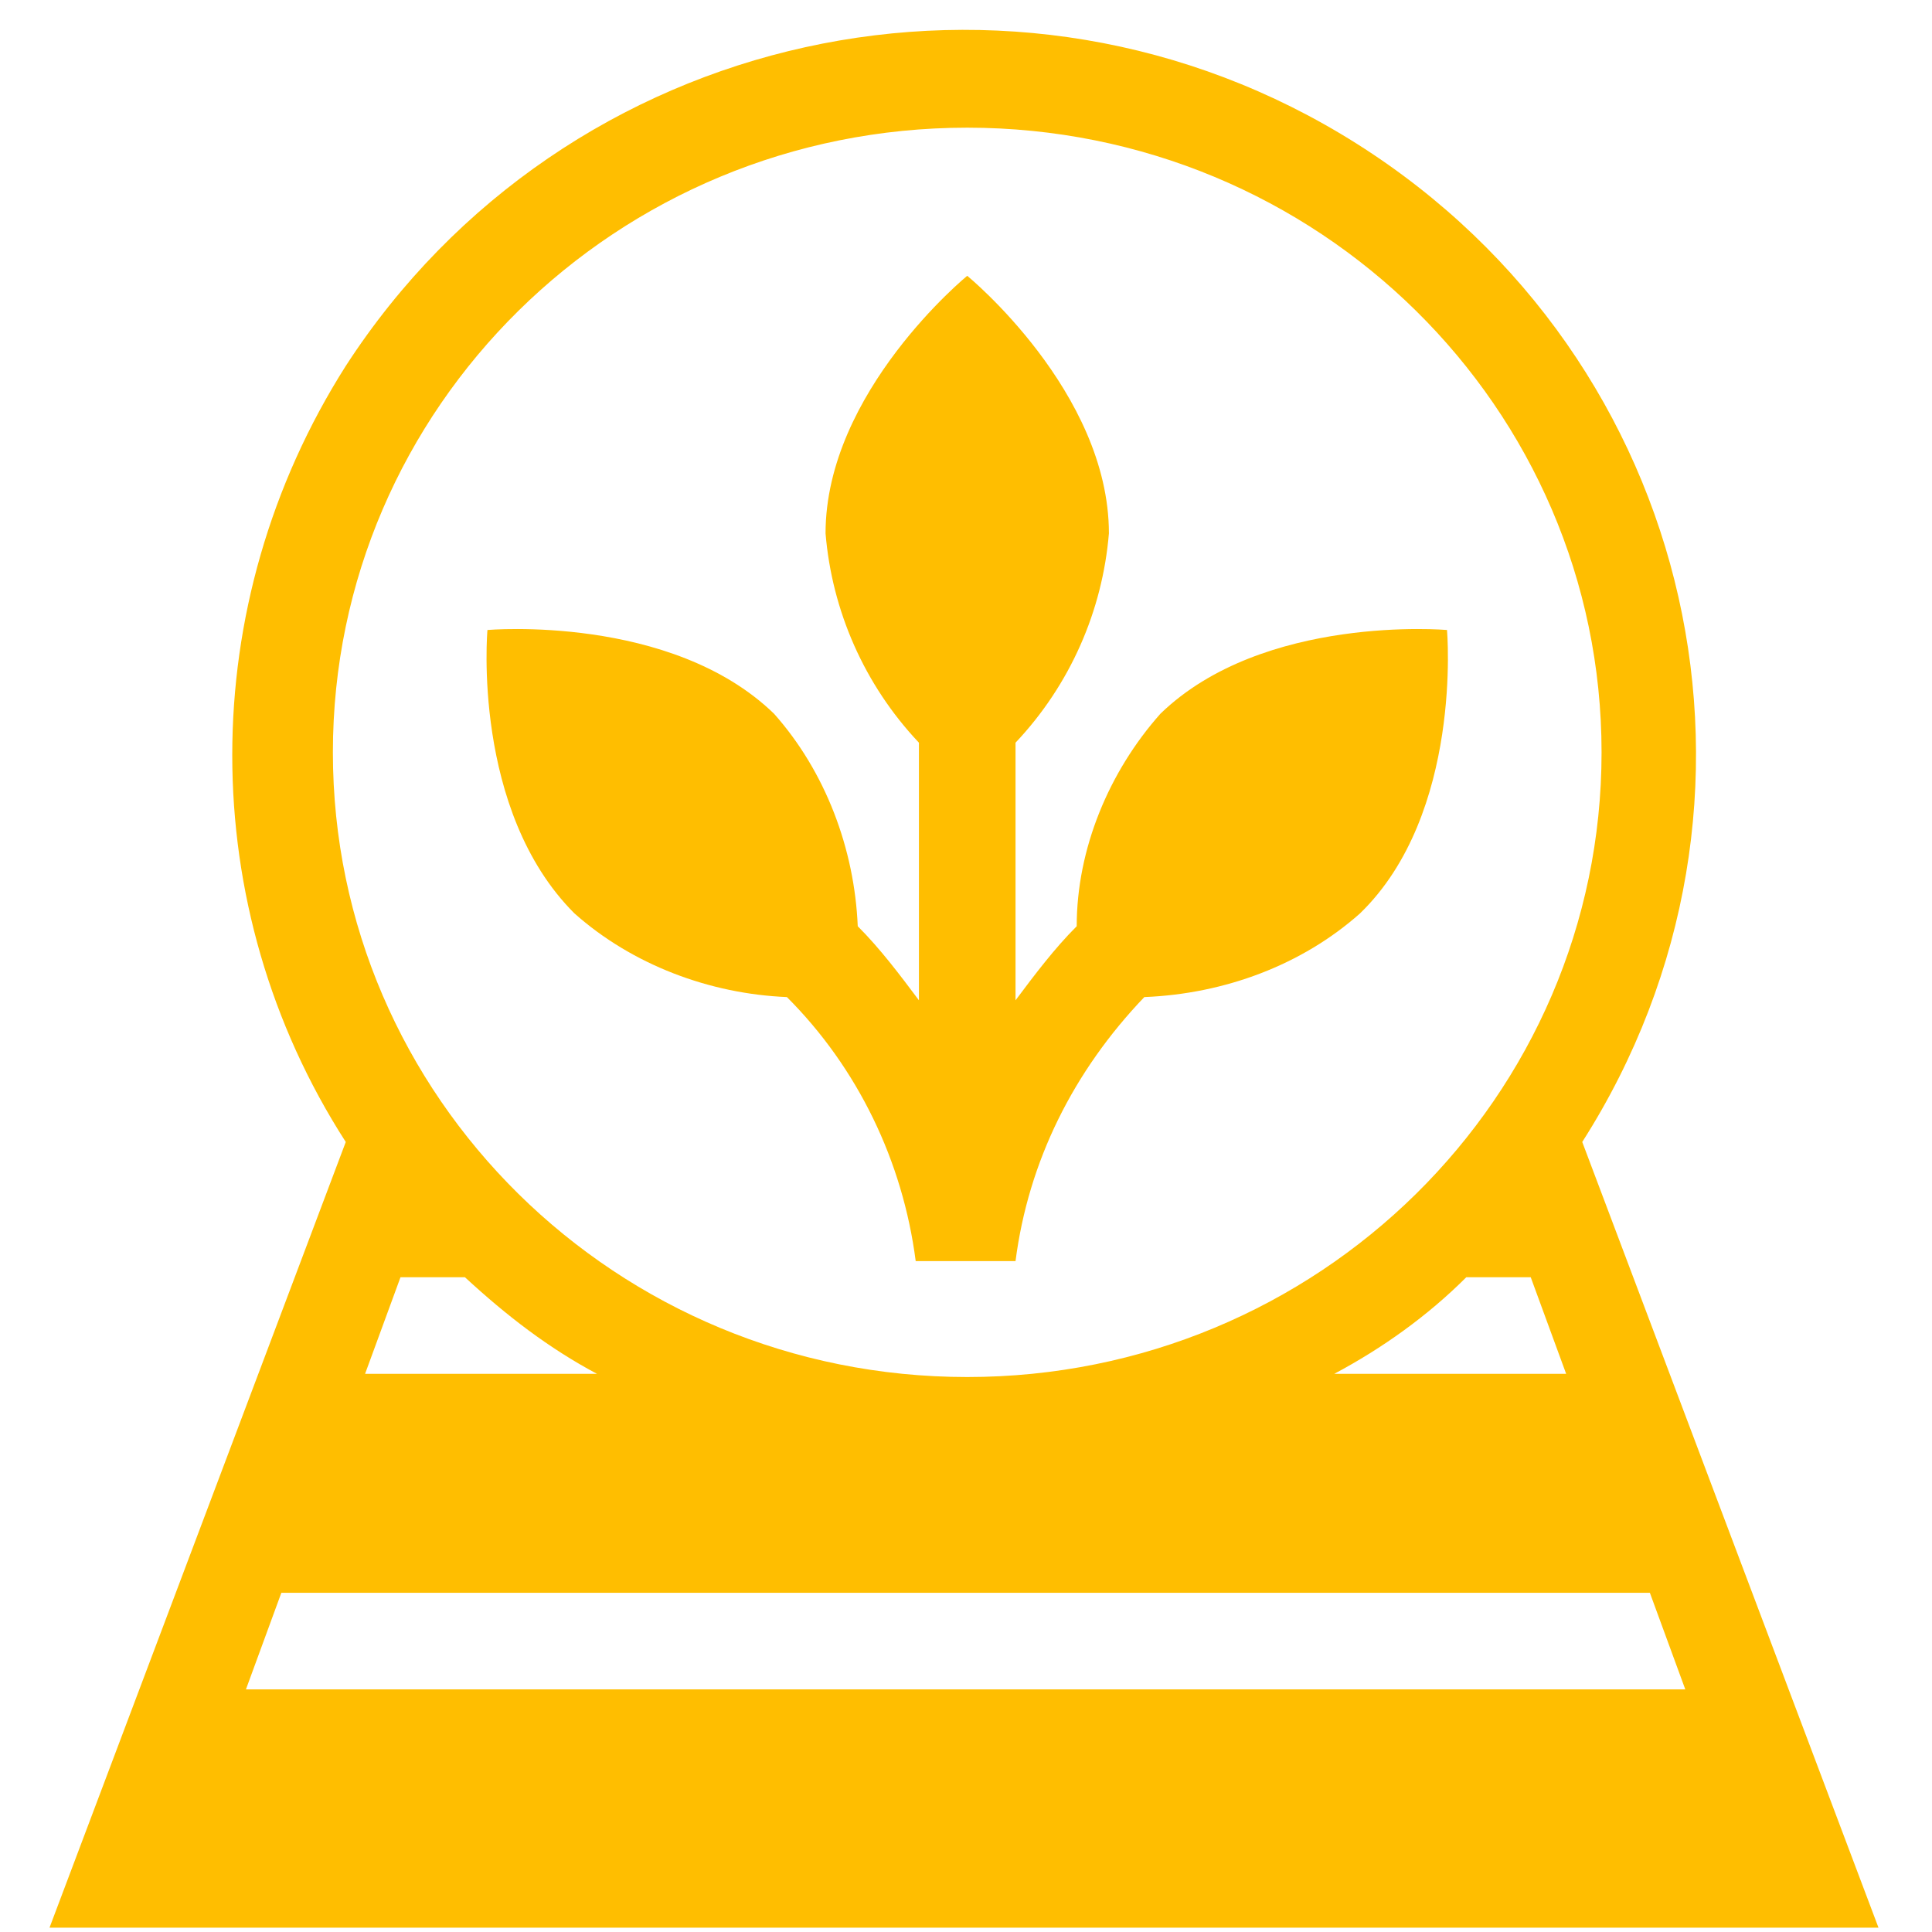 <?xml version="1.0" encoding="utf-8"?>
<!-- Generator: Adobe Illustrator 24.1.0, SVG Export Plug-In . SVG Version: 6.00 Build 0)  -->
<svg version="1.1" id="Ebene_1" xmlns="http://www.w3.org/2000/svg" xmlns:xlink="http://www.w3.org/1999/xlink" x="0px" y="0px"
	 viewBox="0 0 60 60" style="enable-background:new 0 0 60 60;" xml:space="preserve">
<style type="text/css">
	.st0{fill:#FFBE00;}
</style>
<g id="Gruppe_22" transform="translate(-325.262 -160.835)">
	<path id="Pfad_190" class="st0" d="M383.6,220.7l-9.2-24.4c6.7-10.5,3.6-24.3-7-31c-10.6-6.7-24.6-3.6-31.4,6.9
		c-4.7,7.4-4.7,16.8,0,24.1l-9.2,24.4H383.6z M343.8,203.5h-7.2l1.1-3h2C341,201.7,342.3,202.7,343.8,203.5L343.8,203.5z
		 M370.8,200.5h2l1.1,3h-7.2C368.2,202.7,369.6,201.7,370.8,200.5L370.8,200.5z M355.3,164.8c10.9,0,19.7,8.7,19.7,19.4
		c0,10.7-8.8,19.4-19.7,19.4c-10.9,0-19.7-8.7-19.7-19.4c0,0,0,0,0,0C335.6,173.5,344.4,164.8,355.3,164.8z M376.5,210.3l1.1,3
		h-44.7l1.1-3H376.5z"/>
	<path id="Pfad_191" class="st0" d="M349.7,191.8c2.2,2.2,3.6,5.1,4,8.2h3.1c0.4-3.1,1.8-5.9,4-8.2c2.5-0.1,4.9-1,6.7-2.6
		c3.2-3.1,2.7-8.8,2.7-8.8s-5.7-0.5-8.9,2.6c-1.6,1.8-2.6,4.2-2.6,6.6c-0.7,0.7-1.3,1.5-1.9,2.3v-8c1.7-1.8,2.7-4.1,2.9-6.5
		c0-4.4-4.4-8-4.4-8s-4.4,3.6-4.4,8c0.2,2.4,1.2,4.7,2.9,6.5v8c-0.6-0.8-1.2-1.6-1.9-2.3c-0.1-2.4-1-4.8-2.6-6.6
		c-3.2-3.1-8.9-2.6-8.9-2.6s-0.5,5.6,2.7,8.8C344.9,190.8,347.3,191.7,349.7,191.8z"/>
</g>
</svg>
